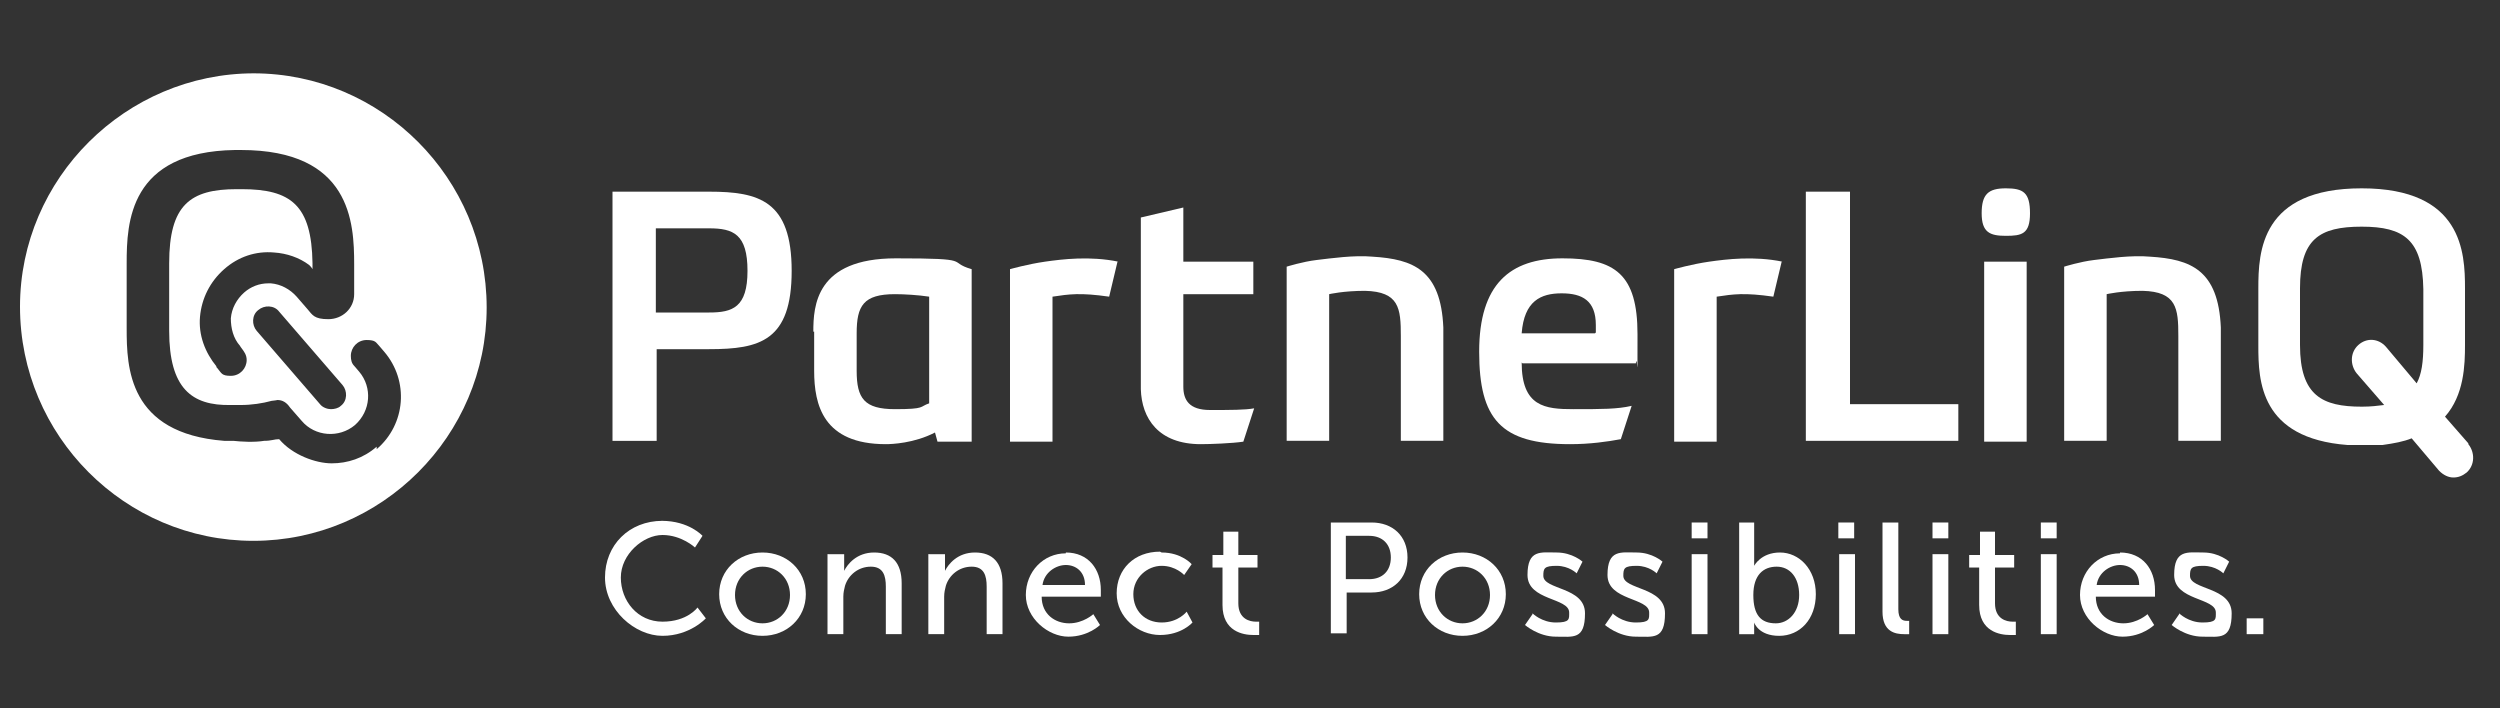 <svg xmlns="http://www.w3.org/2000/svg" id="Layer_1" data-name="Layer 1" viewBox="0 0 300 85"><rect x="0" y="0" width="300" height="85" fill="#333333" stroke="none"/><defs><style>      .cls-1 {        fill: #fff;        stroke-width: 0px;      }    </style></defs><g id="H_Reversed_white" data-name="H Reversed white"><g><path class="cls-1" d="M30.5,8.8h0c-15.4,0-28.1,12.6-28.1,28h0c0,15.5,12.6,28.1,28,28.1h0c15.4,0,28-12.6,28-28h0c0-15.5-12.6-28.1-28-28.1ZM45.2,53.6h0c-1.6,1.4-3.5,2-5.4,2s-4.7-1-6.3-2.9h0c-.6,0-.9.2-1.8.2-1.2.2-2.8.1-3.7,0-.5,0-1.1,0-1.1,0-11.5-.9-11.7-8.8-11.7-13.5v-7.8c0-4.9.3-13.4,13-13.6.2,0,.6,0,.7,0,13.2,0,13.6,8.7,13.6,13.7v.4h0v3.2h0c0,1.7-1.4,3-3.1,3s-1.9-.5-2.5-1.2l-1.3-1.5c-.8-.9-1.9-1.5-3.1-1.6-.1,0-.2,0-.3,0-1.1,0-2.1.4-2.9,1.1h0c-.9.8-1.5,1.9-1.6,3.1,0,1.2.3,2.4,1.1,3.3,0,0,.1.2.2.3.3.4.6.8.6,1.4,0,1-.8,1.9-1.9,1.9s-1.1-.3-1.6-.9c-.3-.3-.1-.2-.1-.2-1.4-1.7-2.2-3.8-2-6,.2-2.2,1.2-4.2,2.9-5.7h0c1.7-1.5,3.8-2.2,6-2,1.5.1,3,.6,4.2,1.5.1.1.3.3.4.5v-.7c-.1-7-2.6-8.9-8.5-8.9h-.6c-5.6,0-8.1,1.9-8.1,8.9v8.1c0,6.9,2.7,9,7.4,8.9.3,0,.9,0,1.2,0,1.3,0,2.6-.2,3.7-.5.2,0,.7-.1.7-.1.6,0,1.1.3,1.5.9l1.4,1.6c1.6,1.9,4.5,2.1,6.4.5h0c1.9-1.7,2.1-4.5.5-6.4l-.6-.7h0c-.3-.3-.4-.7-.4-1.2,0-1,.8-1.9,1.9-1.9s1.1.3,1.5.7h0l.6.7c3,3.5,2.6,8.7-.9,11.7h0ZM40.9,48.7c-.3.3-.8.4-1.2.4s-1-.2-1.3-.6l-7.6-8.8c-.6-.7-.6-1.9.2-2.5.7-.6,1.9-.6,2.5.2l7.6,8.8c.6.7.6,1.9-.2,2.5Z"></path><g><path class="cls-1" d="M78.8,41.9v11h-5.3v-29.9h11.6c6,0,9.9,1.1,9.9,9.5s-3.8,9.4-9.9,9.4h-6.4ZM85.1,37.5c2.8,0,4.6-.6,4.6-5s-1.7-5.1-4.6-5.1h-6.4v10.1h6.4Z"></path><path class="cls-1" d="M97.6,39.8c0-3.1.3-8.8,9.9-8.8s6,.4,9.1,1.3v20.7h-4.1l-.3-1.1c-2.5,1.3-5.2,1.4-5.9,1.4-7.5,0-8.6-4.7-8.6-8.8v-4.7ZM102.8,44.5c0,3.3.9,4.6,4.6,4.6s2.9-.3,4.1-.7v-12.8c-1.3-.2-3-.3-4.1-.3-3.8,0-4.6,1.4-4.6,4.7v4.6h0Z"></path><path class="cls-1" d="M134.1,31.4l-1,4.2c-3.5-.5-4.8-.3-6.8,0v17.4h-5.1v-20.7s2.1-.6,4.2-.9c2.1-.3,5.4-.7,8.8,0h0Z"></path><path class="cls-1" d="M213.8,31.4l-1,4.2c-3.5-.5-4.8-.3-6.8,0v17.4h-5.1v-20.7s2.1-.6,4.2-.9c2.1-.3,5.4-.7,8.8,0h0Z"></path><path class="cls-1" d="M149.2,53c-1.3.2-4,.3-5.1.3-5.1,0-7.1-3.1-7.2-6.6v-20.6l5.1-1.2v6.5h8.4v3.9h-8.4v11.1c0,1.6.7,2.8,3.2,2.8s4.2,0,5.3-.2l-1.3,4h0Z"></path><path class="cls-1" d="M164.7,30.8c4.9.3,8.2,1.6,8.5,8.5v13.6h-5.1v-12.6c0-3.3-.2-5.3-4.3-5.4-2.6,0-4.3.4-4.3.4v17.6h-5.1v-20.9s1.9-.6,3.6-.8,4.5-.6,6.7-.4h0Z"></path><path class="cls-1" d="M258,30.8c4.9.3,8.2,1.6,8.5,8.5v13.6h-5.1v-12.6c0-3.3-.2-5.3-4.3-5.4-2.6,0-4.3.4-4.3.4v17.6h-5.1v-20.9s1.9-.6,3.6-.8,4.5-.6,6.7-.4h0Z"></path><path class="cls-1" d="M182.6,43.5c0,5.3,2.8,5.6,6.2,5.6s5.3,0,7-.4l-1.3,4c-1.6.3-3.7.6-6.1.6-8.3,0-10.9-3-10.9-11.1s3.7-11.2,10-11.2,9,1.9,9,9.1,0,2.1-.2,3.5h-13.6ZM191.5,39.9c0-.3,0-.6,0-.9,0-2.9-1.6-3.8-4.1-3.8s-4.5.9-4.8,4.8h8.8Z"></path><path class="cls-1" d="M216.7,23h5.3v25.5h13v4.4h-18.3v-29.9h0Z"></path><path class="cls-1" d="M240.7,28.3c-1.9,0-2.9-.4-2.9-2.7s.8-3,2.9-3,2.9.5,2.9,3-1,2.7-2.9,2.7ZM238.1,31.4h5.1v21.6h-5.1v-21.6Z"></path><path class="cls-1" d="M296.2,53.2l-2.8-3.2c2.3-2.6,2.4-6.2,2.4-8.6v-6.8c0-4.3-.3-12-12.4-12s-12.4,7.6-12.4,12v6.9c0,4.2.2,11.1,10.7,11.9h4.2c1.4-.2,2.5-.4,3.5-.8l3.3,3.9c.5.5,1.1.8,1.7.8s1.1-.2,1.6-.6c1-.9,1-2.4.2-3.4h0ZM283.4,48.8c-4.7,0-7.4-1.3-7.4-7.4v-6.8c0-5.9,2.3-7.4,7.4-7.4s7.3,1.6,7.4,7.5v6.7c0,2-.2,3.5-.8,4.6l-3.7-4.4c-.9-1-2.3-1.1-3.3-.2-1,.9-1,2.4-.2,3.4l3.3,3.8c-.8.1-1.6.2-2.6.2h0Z"></path></g><g><path class="cls-1" d="M79.4,62.5c3.3,0,4.9,1.8,4.9,1.8l-.9,1.4s-1.6-1.5-3.9-1.5-5,2.3-5,5.1,2,5.3,5,5.3,4.2-1.7,4.2-1.7l1,1.3s-1.9,2.1-5.2,2.1-6.9-3.1-6.9-7,2.9-6.8,6.9-6.8h0Z"></path><path class="cls-1" d="M91.5,66.3c2.9,0,5.2,2.1,5.2,5s-2.3,5-5.2,5-5.2-2.1-5.2-5,2.3-5,5.2-5ZM91.5,74.8c1.8,0,3.3-1.4,3.3-3.4s-1.5-3.4-3.3-3.4-3.3,1.4-3.3,3.4,1.5,3.4,3.3,3.4Z"></path><path class="cls-1" d="M99.5,66.5h1.8v1.3c0,.4,0,.7,0,.7h0c.4-.8,1.5-2.2,3.6-2.2s3.3,1.2,3.3,3.7v6.1h-1.9v-5.7c0-1.3-.3-2.4-1.8-2.4s-2.7,1-3.1,2.3c-.1.4-.2.8-.2,1.3v4.5h-1.9v-9.6h0Z"></path><path class="cls-1" d="M111.6,66.5h1.8v1.3c0,.4,0,.7,0,.7h0c.4-.8,1.5-2.2,3.6-2.2s3.3,1.2,3.3,3.7v6.1h-1.9v-5.7c0-1.3-.3-2.4-1.8-2.4s-2.7,1-3.1,2.3c-.1.4-.2.8-.2,1.3v4.5h-1.9v-9.6h0Z"></path><path class="cls-1" d="M127.9,66.3c2.7,0,4.2,2,4.2,4.5s0,.8,0,.8h-7.1c0,2.1,1.6,3.2,3.3,3.2s2.9-1.1,2.9-1.1l.8,1.3s-1.4,1.4-3.8,1.4-5.1-2.2-5.1-5,2.1-5,4.8-5h0ZM130.2,70.2c0-1.6-1.1-2.4-2.3-2.4s-2.6.9-2.8,2.4h5.2Z"></path><path class="cls-1" d="M139.4,66.3c2.4,0,3.6,1.4,3.6,1.4l-.9,1.3s-1-1.1-2.7-1.1-3.4,1.4-3.4,3.4,1.4,3.4,3.4,3.4,3-1.3,3-1.3l.7,1.3s-1.3,1.5-3.9,1.5-5.2-2.1-5.2-5,2.1-5,5.2-5h0Z"></path><path class="cls-1" d="M146.8,68.1h-1.3v-1.5h1.3v-2.8h1.8v2.8h2.3v1.5h-2.3v4.3c0,1.9,1.4,2.2,2.1,2.2s.4,0,.4,0v1.6s-.3,0-.7,0c-1.2,0-3.7-.4-3.7-3.6v-4.5h0Z"></path><path class="cls-1" d="M159.7,62.7h4.9c2.5,0,4.3,1.6,4.3,4.2s-1.8,4.2-4.3,4.2h-3v4.9h-1.9v-13.4ZM164.3,69.5c1.6,0,2.6-1,2.6-2.6s-1-2.6-2.6-2.6h-2.8v5.2h2.7Z"></path><path class="cls-1" d="M175.5,66.3c2.9,0,5.2,2.1,5.2,5s-2.3,5-5.2,5-5.2-2.1-5.2-5,2.3-5,5.2-5ZM175.5,74.8c1.8,0,3.3-1.4,3.3-3.4s-1.5-3.4-3.3-3.4-3.3,1.4-3.3,3.4,1.5,3.4,3.3,3.4Z"></path><path class="cls-1" d="M183.9,73.6s1.1,1.1,2.8,1.1,1.6-.4,1.6-1.2c0-1.8-5-1.4-5-4.5s1.6-2.7,3.5-2.7,3.1,1.1,3.1,1.1l-.7,1.4s-.9-.9-2.4-.9-1.6.3-1.6,1.2c0,1.7,5,1.3,5,4.5s-1.4,2.8-3.5,2.8-3.7-1.4-3.7-1.4l.9-1.3h0Z"></path><path class="cls-1" d="M193.5,73.6s1.1,1.1,2.8,1.1,1.6-.4,1.6-1.2c0-1.8-5-1.4-5-4.5s1.6-2.7,3.5-2.7,3.1,1.1,3.1,1.1l-.7,1.4s-.9-.9-2.4-.9-1.6.3-1.6,1.2c0,1.7,5,1.3,5,4.5s-1.4,2.8-3.5,2.8-3.7-1.4-3.7-1.4l.9-1.3h0Z"></path><path class="cls-1" d="M203,62.7h1.9v1.9h-1.9v-1.9h0ZM203,66.5h1.9v9.6h-1.9v-9.6Z"></path><path class="cls-1" d="M208.6,62.7h1.9v4.4c0,.5,0,.8,0,.8h0s.8-1.6,3.1-1.6,4.3,2,4.3,5-1.9,5-4.4,5-3-1.6-3-1.6h0s0,.3,0,.7v.7h-1.8v-13.4h0ZM213.1,74.8c1.5,0,2.8-1.3,2.8-3.4s-1.1-3.4-2.7-3.4-2.8,1-2.8,3.4.9,3.4,2.7,3.4Z"></path><path class="cls-1" d="M220.6,62.7h1.9v1.9h-1.9v-1.9ZM220.7,66.5h1.9v9.6h-1.9v-9.6Z"></path><path class="cls-1" d="M225.9,62.7h1.9v10.4c0,1.2.5,1.4,1,1.4s.3,0,.3,0v1.6s-.3,0-.6,0c-1.1,0-2.6-.3-2.6-2.7v-10.8h0Z"></path><path class="cls-1" d="M231.9,62.7h1.9v1.9h-1.9v-1.9ZM231.9,66.5h1.9v9.6h-1.9v-9.6Z"></path><path class="cls-1" d="M237.6,68.1h-1.3v-1.5h1.3v-2.8h1.8v2.8h2.3v1.5h-2.3v4.3c0,1.9,1.4,2.2,2.1,2.2s.4,0,.4,0v1.6s-.3,0-.7,0c-1.2,0-3.7-.4-3.7-3.6v-4.5h0Z"></path><path class="cls-1" d="M244.9,62.7h1.9v1.9h-1.9v-1.9ZM244.9,66.5h1.9v9.6h-1.9v-9.6Z"></path><path class="cls-1" d="M254.4,66.3c2.7,0,4.2,2,4.2,4.5s0,.8,0,.8h-7.1c0,2.1,1.6,3.2,3.3,3.2s2.9-1.1,2.9-1.1l.8,1.3s-1.4,1.4-3.8,1.4-5.1-2.2-5.1-5,2.1-5,4.8-5h0ZM256.7,70.2c0-1.6-1.1-2.4-2.3-2.4s-2.6.9-2.8,2.4h5.2Z"></path><path class="cls-1" d="M261.5,73.6s1.1,1.1,2.8,1.1,1.6-.4,1.6-1.2c0-1.8-5-1.4-5-4.5s1.6-2.7,3.5-2.7,3.1,1.1,3.1,1.1l-.7,1.4s-.9-.9-2.4-.9-1.6.3-1.6,1.2c0,1.7,5,1.3,5,4.5s-1.4,2.8-3.5,2.8-3.7-1.4-3.7-1.4l.9-1.3h0Z"></path><path class="cls-1" d="M269.6,74.2h2v1.9h-2v-1.9Z"></path></g></g></g></svg>